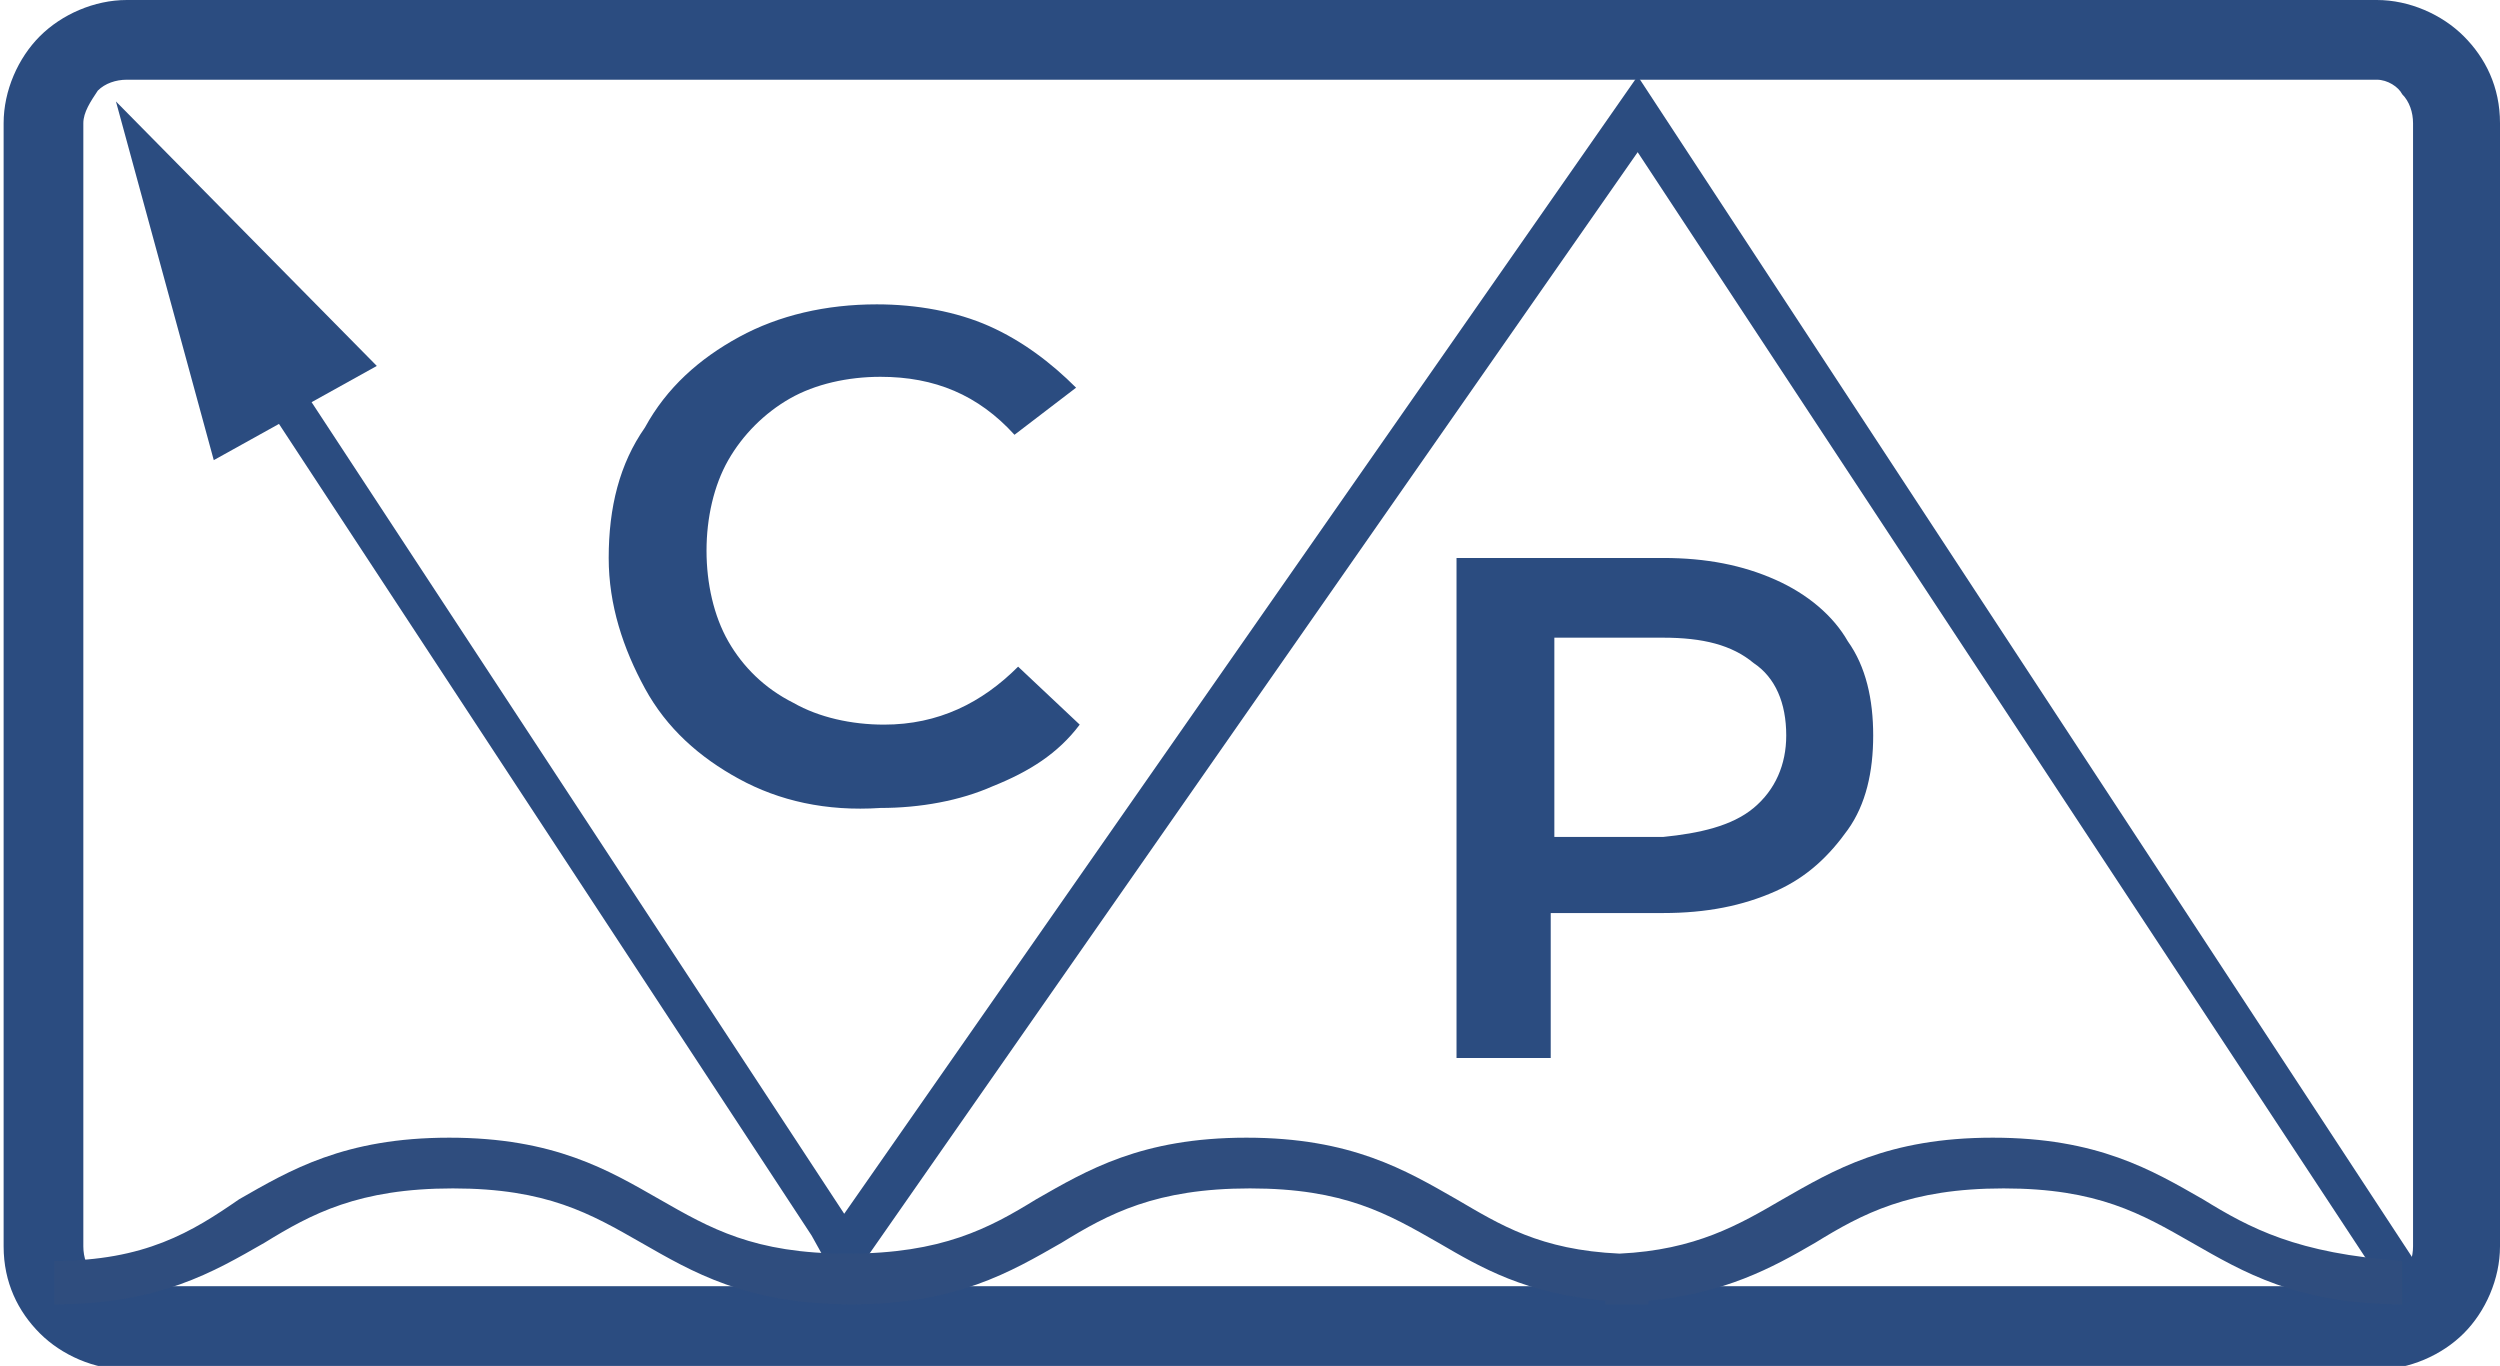 <?xml version="1.0" encoding="utf-8"?>
<!-- Generator: Adobe Illustrator 23.1.0, SVG Export Plug-In . SVG Version: 6.00 Build 0)  -->
<svg version="1.1" xmlns="http://www.w3.org/2000/svg" xmlns:xlink="http://www.w3.org/1999/xlink" x="0px" y="0px"
	 viewBox="0 0 69 37.7" style="enable-background:new 0 0 69 37.7;" xml:space="preserve">
<style type="text/css">
	.st0{fill-rule:evenodd;clip-rule:evenodd;fill:#2B4C80;}
	.st1{fill:#2B4C80;}
	.st2{fill:#2F4D7E;}
	.st3{display:none;}
	.st4{display:inline;}
</style>
<g id="Слой_1">
	<g>
		<g>
			<path class="st0" d="M65.6,2.2l-62.1,0c-0.3,0-0.6,0.1-0.8,0.3C2.5,2.8,2.3,3.1,2.3,3.4l0,31c0,0.3,0.1,0.6,0.3,0.8
				c0.2,0.2,0.5,0.3,0.8,0.3l62.1,0c0.3,0,0.6-0.1,0.8-0.3c0.2-0.2,0.3-0.5,0.3-0.8l0-31c0-0.3-0.1-0.6-0.3-0.8
				C66.2,2.4,65.9,2.2,65.6,2.2z M3.5,0l62.1,0c0.9,0,1.8,0.4,2.4,1c0.6,0.6,1,1.4,1,2.4l0,31c0,0.9-0.4,1.8-1,2.4
				c-0.6,0.6-1.5,1-2.4,1l-62.1,0c-0.9,0-1.8-0.4-2.4-1c-0.6-0.6-1-1.4-1-2.4l0-31c0-0.9,0.4-1.8,1-2.4C1.7,0.4,2.6,0,3.5,0z"/>
			<polygon class="st0" points="66.2,36.1 45.2,4.2 23.3,35.6 22.9,35 22.4,34.1 7.7,11.7 5.9,12.7 3.2,2.8 10.4,10.1 8.6,11.1 
				23.3,33.5 45.2,2.1 67.1,35.5 			"/>
			<g>
				<path class="st1" d="M20.4,21.5c-1.1-0.6-2-1.4-2.6-2.5c-0.6-1.1-1-2.3-1-3.6c0-1.4,0.3-2.6,1-3.6c0.6-1.1,1.5-1.9,2.6-2.5
					c1.1-0.6,2.4-0.9,3.8-0.9c1.1,0,2.2,0.2,3.1,0.6c0.9,0.4,1.7,1,2.4,1.7L28,12c-1-1.1-2.2-1.6-3.7-1.6c-0.9,0-1.8,0.2-2.5,0.6
					c-0.7,0.4-1.3,1-1.7,1.7c-0.4,0.7-0.6,1.6-0.6,2.5c0,0.9,0.2,1.8,0.6,2.5c0.4,0.7,1,1.3,1.8,1.7c0.7,0.4,1.6,0.6,2.5,0.6
					c1.5,0,2.7-0.6,3.7-1.6l1.7,1.6c-0.6,0.8-1.4,1.3-2.4,1.7c-0.9,0.4-2,0.6-3.1,0.6C22.8,22.4,21.5,22.1,20.4,21.5z"/>
			</g>
			<g>
				<path class="st1" d="M49,16c0.9,0.4,1.6,1,2,1.7c0.5,0.7,0.7,1.6,0.7,2.6c0,1-0.2,1.9-0.7,2.6c-0.5,0.7-1.1,1.3-2,1.7
					c-0.9,0.4-1.9,0.6-3.1,0.6l-3.1,0l0,4l-2.6,0l0-13.8l5.7,0C47.1,15.4,48.1,15.6,49,16z M48.4,22.3c0.6-0.5,0.9-1.2,0.9-2
					c0-0.9-0.3-1.6-0.9-2c-0.6-0.5-1.4-0.7-2.5-0.7l-3,0l0,5.5l3,0C46.9,23,47.8,22.8,48.4,22.3z"/>
			</g>
			<path class="st2" d="M60.8,33.1c-1.4-0.8-2.9-1.7-5.8-1.7c-2.9,0-4.4,0.9-5.8,1.7c-1.2,0.7-2.4,1.4-4.5,1.5
				c-2.2-0.1-3.3-0.8-4.5-1.5c-1.4-0.8-2.9-1.7-5.8-1.7c-2.9,0-4.4,0.9-5.8,1.7c-1.3,0.8-2.6,1.5-5.2,1.5s-3.8-0.7-5.2-1.5
				c-1.4-0.8-2.9-1.7-5.8-1.7c-2.9,0-4.4,0.9-5.8,1.7C5.3,34,4,34.8,1.5,34.8l0,1.2c2.9,0,4.4-0.9,5.8-1.7c1.3-0.8,2.6-1.5,5.2-1.5
				s3.8,0.7,5.2,1.5c1.4,0.8,2.9,1.7,5.8,1.7l0,0c0,0,0,0,0,0c0,0,0,0,0,0l0,0c2.9,0,4.4-0.9,5.8-1.7c1.3-0.8,2.6-1.5,5.2-1.5
				s3.8,0.7,5.2,1.5c1.2,0.7,2.4,1.4,4.6,1.6l0,0.1c0.2,0,0.4,0,0.6,0c0.2,0,0.4,0,0.6,0l0-0.1c2.1-0.2,3.4-0.9,4.6-1.6
				c1.3-0.8,2.6-1.5,5.2-1.5s3.8,0.7,5.2,1.5c1.4,0.8,2.9,1.7,5.8,1.7l0-1.2C63.4,34.6,62.1,33.9,60.8,33.1z"/>
		</g>
	</g>
</g>
<g id="Слой_2" class="st3">
	<g class="st4">
		<g>
			<path class="st1" d="M81.4,15.6c-0.8-0.4-1.4-1-1.8-1.7c-0.4-0.7-0.6-1.6-0.6-2.5c0-0.9,0.2-1.7,0.7-2.5c0.4-0.7,1-1.3,1.8-1.7
				C82.2,6.8,83,6.6,84,6.6c0.8,0,1.5,0.1,2.1,0.4c0.6,0.3,1.2,0.7,1.6,1.2l-1.1,1.1c-0.7-0.7-1.5-1.1-2.5-1.1
				c-0.6,0-1.2,0.1-1.7,0.4c-0.5,0.3-0.9,0.7-1.2,1.2c-0.3,0.5-0.4,1.1-0.4,1.7c0,0.6,0.1,1.2,0.4,1.7c0.3,0.5,0.7,0.9,1.2,1.2
				c0.5,0.3,1.1,0.4,1.7,0.4c1,0,1.8-0.4,2.5-1.1l1.1,1.1c-0.4,0.5-1,0.9-1.6,1.2c-0.6,0.3-1.3,0.4-2.1,0.4
				C83,16.2,82.2,16,81.4,15.6z"/>
			<path class="st1" d="M90.2,15.7c-0.6-0.3-1-0.7-1.4-1.3c-0.3-0.6-0.5-1.2-0.5-1.9c0-0.7,0.2-1.3,0.5-1.9c0.3-0.6,0.8-1,1.4-1.3
				c0.6-0.3,1.2-0.5,1.9-0.5c0.7,0,1.4,0.2,2,0.5c0.6,0.3,1,0.7,1.4,1.3c0.3,0.6,0.5,1.2,0.5,1.9c0,0.7-0.2,1.3-0.5,1.9
				c-0.3,0.6-0.8,1-1.4,1.3c-0.6,0.3-1.2,0.5-2,0.5C91.4,16.2,90.7,16,90.2,15.7z M93.6,14.1c0.4-0.4,0.6-0.9,0.6-1.6
				c0-0.7-0.2-1.2-0.6-1.6c-0.4-0.4-0.9-0.6-1.5-0.6c-0.6,0-1.1,0.2-1.5,0.6c-0.4,0.4-0.6,0.9-0.6,1.6c0,0.7,0.2,1.2,0.6,1.6
				c0.4,0.4,0.9,0.6,1.5,0.6C92.7,14.7,93.2,14.5,93.6,14.1z"/>
			<path class="st1" d="M108.6,9.7c0.5,0.5,0.8,1.3,0.8,2.3v4.1h-1.7v-3.9c0-0.6-0.1-1.1-0.4-1.4c-0.3-0.3-0.7-0.5-1.2-0.5
				c-0.6,0-1,0.2-1.3,0.6s-0.5,0.9-0.5,1.6v3.6h-1.7v-3.9c0-0.6-0.1-1.1-0.4-1.4c-0.3-0.3-0.7-0.5-1.2-0.5c-0.6,0-1,0.2-1.4,0.5
				c-0.3,0.4-0.5,0.9-0.5,1.6v3.6h-1.7V9h1.6v0.9c0.3-0.3,0.6-0.6,1-0.7c0.4-0.2,0.8-0.3,1.3-0.3c0.5,0,1,0.1,1.4,0.3s0.7,0.5,1,0.9
				c0.3-0.4,0.7-0.7,1.1-0.9c0.5-0.2,1-0.3,1.5-0.3C107.4,8.9,108.1,9.1,108.6,9.7z"/>
			<path class="st1" d="M122.6,9.7c0.5,0.5,0.8,1.3,0.8,2.3v4.1h-1.7v-3.9c0-0.6-0.1-1.1-0.4-1.4c-0.3-0.3-0.7-0.5-1.2-0.5
				c-0.6,0-1,0.2-1.3,0.6c-0.3,0.4-0.5,0.9-0.5,1.6v3.6h-1.7v-3.9c0-0.6-0.1-1.1-0.4-1.4c-0.3-0.3-0.7-0.5-1.2-0.5
				c-0.6,0-1,0.2-1.4,0.5c-0.3,0.4-0.5,0.9-0.5,1.6v3.6h-1.7V9h1.6v0.9c0.3-0.3,0.6-0.6,1-0.7c0.4-0.2,0.8-0.3,1.3-0.3
				c0.5,0,1,0.1,1.4,0.3s0.7,0.5,1,0.9c0.3-0.4,0.7-0.7,1.1-0.9c0.5-0.2,1-0.3,1.5-0.3C121.4,8.9,122.1,9.1,122.6,9.7z"/>
			<path class="st1" d="M132.4,9v7.1h-1.6v-0.9c-0.3,0.3-0.6,0.6-1,0.7c-0.4,0.2-0.8,0.3-1.3,0.3c-1,0-1.7-0.3-2.2-0.8
				c-0.5-0.5-0.8-1.3-0.8-2.4V9h1.7v3.8c0,0.6,0.1,1.1,0.4,1.4c0.3,0.3,0.7,0.5,1.2,0.5c0.6,0,1.1-0.2,1.4-0.6
				c0.4-0.4,0.5-0.9,0.5-1.6V9H132.4z"/>
			<path class="st1" d="M140.8,9.7c0.5,0.5,0.8,1.3,0.8,2.3v4.1H140v-3.9c0-0.6-0.1-1.1-0.4-1.4c-0.3-0.3-0.7-0.5-1.3-0.5
				c-0.6,0-1.1,0.2-1.5,0.6s-0.5,0.9-0.5,1.6v3.6h-1.7V9h1.6v0.9c0.3-0.3,0.6-0.6,1-0.7c0.4-0.2,0.9-0.3,1.4-0.3
				C139.6,8.9,140.3,9.1,140.8,9.7z"/>
			<path class="st1" d="M143.8,7.5c-0.2-0.2-0.3-0.4-0.3-0.7c0-0.3,0.1-0.5,0.3-0.7c0.2-0.2,0.5-0.3,0.8-0.3c0.3,0,0.6,0.1,0.8,0.3
				c0.2,0.2,0.3,0.4,0.3,0.7c0,0.3-0.1,0.5-0.3,0.7c-0.2,0.2-0.5,0.3-0.8,0.3C144.3,7.8,144,7.7,143.8,7.5z M143.8,9h1.7v7.1h-1.7V9
				z"/>
			<path class="st1" d="M148.9,15.7c-0.6-0.3-1-0.7-1.4-1.3c-0.3-0.6-0.5-1.2-0.5-1.9c0-0.7,0.2-1.3,0.5-1.9c0.3-0.6,0.8-1,1.4-1.3
				c0.6-0.3,1.2-0.5,2-0.5c0.7,0,1.3,0.1,1.8,0.4c0.5,0.3,0.9,0.7,1.2,1.2l-1.3,0.7c-0.2-0.3-0.5-0.6-0.8-0.7
				c-0.3-0.2-0.6-0.2-1-0.2c-0.6,0-1.1,0.2-1.5,0.6c-0.4,0.4-0.6,0.9-0.6,1.6c0,0.7,0.2,1.2,0.6,1.6c0.4,0.4,0.9,0.6,1.6,0.6
				c0.4,0,0.7-0.1,1-0.2c0.3-0.2,0.6-0.4,0.8-0.7l1.3,0.7c-0.3,0.5-0.7,0.9-1.2,1.2c-0.5,0.3-1.1,0.4-1.8,0.4
				C150.1,16.2,149.5,16,148.9,15.7z"/>
			<path class="st1" d="M160.5,9.6c0.6,0.5,0.8,1.3,0.8,2.3v4.2h-1.6v-0.9c-0.2,0.3-0.5,0.5-0.9,0.7c-0.4,0.2-0.8,0.2-1.4,0.2
				c-0.5,0-1-0.1-1.4-0.3c-0.4-0.2-0.7-0.4-0.9-0.8c-0.2-0.3-0.3-0.7-0.3-1.1c0-0.6,0.2-1.2,0.7-1.5c0.5-0.4,1.2-0.6,2.2-0.6h1.8
				v-0.1c0-0.5-0.1-0.9-0.4-1.1c-0.3-0.3-0.7-0.4-1.3-0.4c-0.4,0-0.8,0.1-1.2,0.2c-0.4,0.1-0.7,0.3-1,0.5l-0.7-1.2
				c0.4-0.3,0.8-0.5,1.3-0.7c0.5-0.2,1.1-0.2,1.7-0.2C159.1,8.9,159.9,9.1,160.5,9.6z M159,14.7c0.3-0.2,0.6-0.5,0.7-0.8V13h-1.7
				c-1,0-1.4,0.3-1.4,0.9c0,0.3,0.1,0.5,0.4,0.7c0.2,0.2,0.6,0.3,1,0.3C158.3,15,158.6,14.9,159,14.7z"/>
			<path class="st1" d="M167.7,15.7c-0.2,0.2-0.4,0.3-0.7,0.4c-0.3,0.1-0.6,0.1-0.9,0.1c-0.8,0-1.4-0.2-1.8-0.6
				c-0.4-0.4-0.6-1-0.6-1.8v-3.4h-1.2V9h1.2V7.4h1.7V9h1.9v1.3h-1.9v3.4c0,0.3,0.1,0.6,0.3,0.8c0.2,0.2,0.4,0.3,0.7,0.3
				c0.4,0,0.7-0.1,0.9-0.3L167.7,15.7z"/>
			<path class="st1" d="M169.2,7.5c-0.2-0.2-0.3-0.4-0.3-0.7c0-0.3,0.1-0.5,0.3-0.7c0.2-0.2,0.5-0.3,0.8-0.3c0.3,0,0.6,0.1,0.8,0.3
				c0.2,0.2,0.3,0.4,0.3,0.7c0,0.3-0.1,0.5-0.3,0.7c-0.2,0.2-0.5,0.3-0.8,0.3C169.6,7.8,169.4,7.7,169.2,7.5z M169.1,9h1.7v7.1h-1.7
				V9z"/>
			<path class="st1" d="M174.2,15.7c-0.6-0.3-1-0.7-1.4-1.3s-0.5-1.2-0.5-1.9c0-0.7,0.2-1.3,0.5-1.9s0.8-1,1.4-1.3
				c0.6-0.3,1.2-0.5,1.9-0.5c0.7,0,1.4,0.2,2,0.5c0.6,0.3,1,0.7,1.4,1.3s0.5,1.2,0.5,1.9c0,0.7-0.2,1.3-0.5,1.9s-0.8,1-1.4,1.3
				c-0.6,0.3-1.2,0.5-2,0.5C175.4,16.2,174.8,16,174.2,15.7z M177.7,14.1c0.4-0.4,0.6-0.9,0.6-1.6c0-0.7-0.2-1.2-0.6-1.6
				c-0.4-0.4-0.9-0.6-1.5-0.6c-0.6,0-1.1,0.2-1.5,0.6c-0.4,0.4-0.6,0.9-0.6,1.6c0,0.7,0.2,1.2,0.6,1.6c0.4,0.4,0.9,0.6,1.5,0.6
				C176.8,14.7,177.3,14.5,177.7,14.1z"/>
			<path class="st1" d="M187.7,9.7c0.5,0.5,0.8,1.3,0.8,2.3v4.1h-1.7v-3.9c0-0.6-0.1-1.1-0.4-1.4c-0.3-0.3-0.7-0.5-1.3-0.5
				c-0.6,0-1.1,0.2-1.5,0.6s-0.5,0.9-0.5,1.6v3.6h-1.7V9h1.6v0.9c0.3-0.3,0.6-0.6,1-0.7c0.4-0.2,0.9-0.3,1.4-0.3
				C186.5,8.9,187.2,9.1,187.7,9.7z"/>
			<path class="st1" d="M84.6,22.8c0.6,0.5,0.8,1.3,0.8,2.3v4.2h-1.6v-0.9c-0.2,0.3-0.5,0.5-0.9,0.7c-0.4,0.2-0.8,0.2-1.4,0.2
				s-1-0.1-1.4-0.3c-0.4-0.2-0.7-0.4-0.9-0.8C79.1,28,79,27.6,79,27.2c0-0.6,0.2-1.2,0.7-1.5c0.5-0.4,1.2-0.6,2.2-0.6h1.8V25
				c0-0.5-0.1-0.9-0.4-1.1c-0.3-0.3-0.7-0.4-1.3-0.4c-0.4,0-0.8,0.1-1.2,0.2c-0.4,0.1-0.7,0.3-1,0.5L79.2,23
				c0.4-0.3,0.8-0.5,1.3-0.7c0.5-0.2,1.1-0.2,1.7-0.2C83.3,22.1,84.1,22.3,84.6,22.8z M83.1,27.9c0.3-0.2,0.6-0.5,0.7-0.8v-0.8h-1.7
				c-1,0-1.4,0.3-1.4,0.9c0,0.3,0.1,0.5,0.4,0.7c0.2,0.2,0.6,0.3,1,0.3C82.4,28.1,82.8,28.1,83.1,27.9z"/>
			<path class="st1" d="M93.8,22.9c0.5,0.5,0.8,1.3,0.8,2.3v4.1h-1.7v-3.9c0-0.6-0.1-1.1-0.4-1.4c-0.3-0.3-0.7-0.5-1.3-0.5
				c-0.6,0-1.1,0.2-1.5,0.6c-0.4,0.4-0.5,0.9-0.5,1.6v3.6h-1.7v-7.1h1.6v0.9c0.3-0.3,0.6-0.6,1-0.7s0.9-0.3,1.4-0.3
				C92.5,22.1,93.2,22.3,93.8,22.9z"/>
			<path class="st1" d="M103.7,19.4v9.9h-1.6v-0.9c-0.3,0.3-0.6,0.6-1,0.8c-0.4,0.2-0.9,0.3-1.3,0.3c-0.7,0-1.3-0.2-1.8-0.5
				c-0.5-0.3-1-0.7-1.3-1.3c-0.3-0.6-0.5-1.2-0.5-1.9c0-0.7,0.2-1.4,0.5-1.9c0.3-0.6,0.7-1,1.3-1.3c0.5-0.3,1.2-0.5,1.8-0.5
				c0.5,0,0.9,0.1,1.3,0.2c0.4,0.2,0.7,0.4,1,0.7v-3.7H103.7z M101.1,27.7c0.3-0.2,0.6-0.4,0.8-0.8s0.3-0.7,0.3-1.2
				c0-0.4-0.1-0.8-0.3-1.2c-0.2-0.3-0.4-0.6-0.8-0.8c-0.3-0.2-0.7-0.3-1.1-0.3s-0.8,0.1-1.1,0.3c-0.3,0.2-0.6,0.4-0.8,0.8
				c-0.2,0.3-0.3,0.7-0.3,1.2c0,0.4,0.1,0.8,0.3,1.2s0.4,0.6,0.8,0.8c0.3,0.2,0.7,0.3,1.1,0.3S100.7,27.8,101.1,27.7z"/>
			<path class="st1" d="M115.9,29.3l-1.9-2.7c-0.1,0-0.2,0-0.4,0h-2.1v2.7h-1.7v-9.3h3.8c0.8,0,1.5,0.1,2.1,0.4
				c0.6,0.3,1.1,0.6,1.4,1.1c0.3,0.5,0.5,1.1,0.5,1.8c0,0.7-0.2,1.3-0.5,1.8c-0.3,0.5-0.8,0.9-1.5,1.1l2.1,3.1H115.9z M115.2,21.9
				c-0.4-0.3-1-0.5-1.7-0.5h-2v3.7h2c0.8,0,1.3-0.2,1.7-0.5c0.4-0.3,0.6-0.8,0.6-1.4C115.8,22.7,115.6,22.2,115.2,21.9z"/>
			<path class="st1" d="M124.4,22.8c0.6,0.5,0.8,1.3,0.8,2.3v4.2h-1.6v-0.9c-0.2,0.3-0.5,0.5-0.9,0.7c-0.4,0.2-0.8,0.2-1.4,0.2
				s-1-0.1-1.4-0.3c-0.4-0.2-0.7-0.4-0.9-0.8c-0.2-0.3-0.3-0.7-0.3-1.1c0-0.6,0.2-1.2,0.7-1.5c0.5-0.4,1.2-0.6,2.2-0.6h1.8V25
				c0-0.5-0.1-0.9-0.4-1.1c-0.3-0.3-0.7-0.4-1.3-0.4c-0.4,0-0.8,0.1-1.2,0.2c-0.4,0.1-0.7,0.3-1,0.5L119,23c0.4-0.3,0.8-0.5,1.3-0.7
				c0.5-0.2,1.1-0.2,1.7-0.2C123,22.1,123.8,22.3,124.4,22.8z M122.9,27.9c0.3-0.2,0.6-0.5,0.7-0.8v-0.8h-1.7c-1,0-1.4,0.3-1.4,0.9
				c0,0.3,0.1,0.5,0.4,0.7c0.2,0.2,0.6,0.3,1,0.3C122.2,28.1,122.6,28.1,122.9,27.9z"/>
			<path class="st1" d="M134.4,19.4v9.9h-1.6v-0.9c-0.3,0.3-0.6,0.6-1,0.8c-0.4,0.2-0.9,0.3-1.3,0.3c-0.7,0-1.3-0.2-1.8-0.5
				c-0.5-0.3-1-0.7-1.3-1.3c-0.3-0.6-0.5-1.2-0.5-1.9c0-0.7,0.2-1.4,0.5-1.9c0.3-0.6,0.7-1,1.3-1.3c0.5-0.3,1.2-0.5,1.8-0.5
				c0.5,0,0.9,0.1,1.3,0.2c0.4,0.2,0.7,0.4,1,0.7v-3.7H134.4z M131.7,27.7c0.3-0.2,0.6-0.4,0.8-0.8s0.3-0.7,0.3-1.2
				c0-0.4-0.1-0.8-0.3-1.2c-0.2-0.3-0.4-0.6-0.8-0.8c-0.3-0.2-0.7-0.3-1.1-0.3c-0.4,0-0.8,0.1-1.1,0.3c-0.3,0.2-0.6,0.4-0.8,0.8
				c-0.2,0.3-0.3,0.7-0.3,1.2c0,0.4,0.1,0.8,0.3,1.2s0.4,0.6,0.8,0.8s0.7,0.3,1.1,0.3C131,27.9,131.4,27.8,131.7,27.7z"/>
			<path class="st1" d="M136.7,20.7c-0.2-0.2-0.3-0.4-0.3-0.7c0-0.3,0.1-0.5,0.3-0.7c0.2-0.2,0.5-0.3,0.8-0.3c0.3,0,0.6,0.1,0.8,0.3
				c0.2,0.2,0.3,0.4,0.3,0.7c0,0.3-0.1,0.5-0.3,0.7c-0.2,0.2-0.5,0.3-0.8,0.3C137.1,21,136.9,20.9,136.7,20.7z M136.6,22.2h1.7v7.1
				h-1.7V22.2z"/>
			<path class="st1" d="M141.7,28.9c-0.6-0.3-1-0.7-1.4-1.3c-0.3-0.6-0.5-1.2-0.5-1.9c0-0.7,0.2-1.3,0.5-1.9c0.3-0.6,0.8-1,1.4-1.3
				c0.6-0.3,1.2-0.5,1.9-0.5c0.7,0,1.4,0.2,2,0.5c0.6,0.3,1,0.7,1.4,1.3c0.3,0.6,0.5,1.2,0.5,1.9c0,0.7-0.2,1.3-0.5,1.9
				c-0.3,0.6-0.8,1-1.4,1.3c-0.6,0.3-1.2,0.5-2,0.5C142.9,29.4,142.3,29.2,141.7,28.9z M145.1,27.3c0.4-0.4,0.6-0.9,0.6-1.6
				c0-0.7-0.2-1.2-0.6-1.6c-0.4-0.4-0.9-0.6-1.5-0.6c-0.6,0-1.1,0.2-1.5,0.6c-0.4,0.4-0.6,0.9-0.6,1.6c0,0.7,0.2,1.2,0.6,1.6
				c0.4,0.4,0.9,0.6,1.5,0.6C144.2,27.9,144.7,27.7,145.1,27.3z"/>
			<path class="st1" d="M155.2,22.9c0.5,0.5,0.8,1.3,0.8,2.3v4.1h-1.7v-3.9c0-0.6-0.1-1.1-0.4-1.4c-0.3-0.3-0.7-0.5-1.3-0.5
				c-0.6,0-1.1,0.2-1.5,0.6c-0.4,0.4-0.5,0.9-0.5,1.6v3.6H149v-7.1h1.6v0.9c0.3-0.3,0.6-0.6,1-0.7c0.4-0.2,0.9-0.3,1.4-0.3
				C154,22.1,154.7,22.3,155.2,22.9z"/>
			<path class="st1" d="M163.3,22.8c0.6,0.5,0.8,1.3,0.8,2.3v4.2h-1.6v-0.9c-0.2,0.3-0.5,0.5-0.9,0.7c-0.4,0.2-0.8,0.2-1.4,0.2
				c-0.5,0-1-0.1-1.4-0.3c-0.4-0.2-0.7-0.4-0.9-0.8c-0.2-0.3-0.3-0.7-0.3-1.1c0-0.6,0.2-1.2,0.7-1.5c0.5-0.4,1.2-0.6,2.2-0.6h1.8V25
				c0-0.5-0.1-0.9-0.4-1.1c-0.3-0.3-0.7-0.4-1.3-0.4c-0.4,0-0.8,0.1-1.2,0.2c-0.4,0.1-0.7,0.3-1,0.5l-0.7-1.2
				c0.4-0.3,0.8-0.5,1.3-0.7c0.5-0.2,1.1-0.2,1.7-0.2C161.9,22.1,162.7,22.3,163.3,22.8z M161.8,27.9c0.3-0.2,0.6-0.5,0.7-0.8v-0.8
				h-1.7c-1,0-1.4,0.3-1.4,0.9c0,0.3,0.1,0.5,0.4,0.7c0.2,0.2,0.6,0.3,1,0.3C161.1,28.1,161.4,28.1,161.8,27.9z"/>
			<path class="st1" d="M172.8,22.2l-3.1,7.1H168l-3.1-7.1h1.7l2.2,5.3l2.3-5.3H172.8z"/>
			<path class="st1" d="M173.9,20.7c-0.2-0.2-0.3-0.4-0.3-0.7c0-0.3,0.1-0.5,0.3-0.7c0.2-0.2,0.5-0.3,0.8-0.3c0.3,0,0.6,0.1,0.8,0.3
				c0.2,0.2,0.3,0.4,0.3,0.7c0,0.3-0.1,0.5-0.3,0.7c-0.2,0.2-0.5,0.3-0.8,0.3C174.3,21,174.1,20.9,173.9,20.7z M173.8,22.2h1.7v7.1
				h-1.7V22.2z"/>
			<path class="st1" d="M184.7,22.2v6c0,2.5-1.3,3.8-3.8,3.8c-0.7,0-1.3-0.1-1.9-0.3c-0.6-0.2-1.1-0.4-1.5-0.8l0.7-1.3
				c0.3,0.3,0.7,0.5,1.2,0.6c0.5,0.2,1,0.2,1.4,0.2c0.8,0,1.4-0.2,1.7-0.5c0.4-0.4,0.5-0.9,0.5-1.6V28c-0.3,0.3-0.6,0.5-1,0.7
				c-0.4,0.2-0.9,0.2-1.3,0.2c-0.7,0-1.3-0.1-1.8-0.4c-0.5-0.3-1-0.7-1.3-1.2c-0.3-0.5-0.5-1.1-0.5-1.8c0-0.7,0.2-1.3,0.5-1.8
				c0.3-0.5,0.7-0.9,1.3-1.2c0.5-0.3,1.2-0.4,1.8-0.4c0.5,0,1,0.1,1.4,0.3s0.8,0.4,1.1,0.8v-0.9H184.7z M182.5,27
				c0.4-0.4,0.6-0.9,0.6-1.5c0-0.6-0.2-1.1-0.6-1.5c-0.4-0.4-0.9-0.6-1.6-0.6c-0.6,0-1.2,0.2-1.6,0.6c-0.4,0.4-0.6,0.9-0.6,1.5
				c0,0.6,0.2,1.1,0.6,1.5c0.4,0.4,0.9,0.6,1.6,0.6C181.6,27.5,182.1,27.3,182.5,27z"/>
			<path class="st1" d="M192,22.8c0.6,0.5,0.8,1.3,0.8,2.3v4.2h-1.6v-0.9c-0.2,0.3-0.5,0.5-0.9,0.7c-0.4,0.2-0.8,0.2-1.4,0.2
				c-0.5,0-1-0.1-1.4-0.3c-0.4-0.2-0.7-0.4-0.9-0.8c-0.2-0.3-0.3-0.7-0.3-1.1c0-0.6,0.2-1.2,0.7-1.5c0.5-0.4,1.2-0.6,2.2-0.6h1.8V25
				c0-0.5-0.1-0.9-0.4-1.1c-0.3-0.3-0.7-0.4-1.3-0.4c-0.4,0-0.8,0.1-1.2,0.2c-0.4,0.1-0.7,0.3-1,0.5l-0.7-1.2
				c0.4-0.3,0.8-0.5,1.3-0.7c0.5-0.2,1.1-0.2,1.7-0.2C190.7,22.1,191.5,22.3,192,22.8z M190.5,27.9c0.3-0.2,0.6-0.5,0.7-0.8v-0.8
				h-1.7c-1,0-1.4,0.3-1.4,0.9c0,0.3,0.1,0.5,0.4,0.7c0.2,0.2,0.6,0.3,1,0.3C189.8,28.1,190.2,28.1,190.5,27.9z"/>
			<path class="st1" d="M199.3,28.9c-0.2,0.2-0.4,0.3-0.7,0.4c-0.3,0.1-0.6,0.1-0.9,0.1c-0.8,0-1.4-0.2-1.8-0.6
				c-0.4-0.4-0.6-1-0.6-1.8v-3.4H194v-1.3h1.2v-1.6h1.7v1.6h1.9v1.3h-1.9v3.4c0,0.3,0.1,0.6,0.3,0.8s0.4,0.3,0.7,0.3
				c0.4,0,0.7-0.1,0.9-0.3L199.3,28.9z"/>
			<path class="st1" d="M200.7,20.7c-0.2-0.2-0.3-0.4-0.3-0.7c0-0.3,0.1-0.5,0.3-0.7c0.2-0.2,0.5-0.3,0.8-0.3c0.3,0,0.6,0.1,0.8,0.3
				c0.2,0.2,0.3,0.4,0.3,0.7c0,0.3-0.1,0.5-0.3,0.7c-0.2,0.2-0.5,0.3-0.8,0.3C201.2,21,200.9,20.9,200.7,20.7z M200.6,22.2h1.7v7.1
				h-1.7V22.2z"/>
			<path class="st1" d="M205.7,28.9c-0.6-0.3-1-0.7-1.4-1.3c-0.3-0.6-0.5-1.2-0.5-1.9c0-0.7,0.2-1.3,0.5-1.9c0.3-0.6,0.8-1,1.4-1.3
				c0.6-0.3,1.2-0.5,1.9-0.5c0.7,0,1.4,0.2,2,0.5c0.6,0.3,1,0.7,1.4,1.3c0.3,0.6,0.5,1.2,0.5,1.9c0,0.7-0.2,1.3-0.5,1.9
				c-0.3,0.6-0.8,1-1.4,1.3c-0.6,0.3-1.2,0.5-2,0.5C207,29.4,206.3,29.2,205.7,28.9z M209.2,27.3c0.4-0.4,0.6-0.9,0.6-1.6
				c0-0.7-0.2-1.2-0.6-1.6c-0.4-0.4-0.9-0.6-1.5-0.6c-0.6,0-1.1,0.2-1.5,0.6c-0.4,0.4-0.6,0.9-0.6,1.6c0,0.7,0.2,1.2,0.6,1.6
				c0.4,0.4,0.9,0.6,1.5,0.6C208.3,27.9,208.8,27.7,209.2,27.3z"/>
			<path class="st1" d="M219.3,22.9c0.5,0.5,0.8,1.3,0.8,2.3v4.1h-1.7v-3.9c0-0.6-0.1-1.1-0.4-1.4c-0.3-0.3-0.7-0.5-1.3-0.5
				c-0.6,0-1.1,0.2-1.5,0.6c-0.4,0.4-0.5,0.9-0.5,1.6v3.6h-1.7v-7.1h1.6v0.9c0.3-0.3,0.6-0.6,1-0.7c0.4-0.2,0.9-0.3,1.4-0.3
				C218,22.1,218.7,22.3,219.3,22.9z"/>
		</g>
		<g>
			<path class="st0" d="M65.6,2.2l-62.1,0c-0.3,0-0.6,0.1-0.8,0.3C2.5,2.8,2.3,3.1,2.3,3.4l0,31c0,0.3,0.1,0.6,0.3,0.8
				c0.2,0.2,0.5,0.3,0.8,0.3l62.1,0c0.3,0,0.6-0.1,0.8-0.3c0.2-0.2,0.3-0.5,0.3-0.8l0-31c0-0.3-0.1-0.6-0.3-0.8
				C66.2,2.4,65.9,2.2,65.6,2.2z M3.5,0l62.1,0c0.9,0,1.8,0.4,2.4,1c0.6,0.6,1,1.4,1,2.4l0,31c0,0.9-0.4,1.8-1,2.4
				c-0.6,0.6-1.5,1-2.4,1l-62.1,0c-0.9,0-1.8-0.4-2.4-1c-0.6-0.6-1-1.4-1-2.4l0-31c0-0.9,0.4-1.8,1-2.4C1.7,0.4,2.6,0,3.5,0z"/>
			<polygon class="st0" points="66.2,36.1 45.2,4.2 23.3,35.6 22.9,35 22.4,34.1 7.7,11.7 5.9,12.7 3.2,2.8 10.4,10.1 8.6,11.1 
				23.3,33.5 45.2,2.1 67.1,35.5 			"/>
			<g>
				<path class="st1" d="M20.4,21.5c-1.1-0.6-2-1.4-2.6-2.5c-0.6-1.1-1-2.3-1-3.6c0-1.4,0.3-2.6,1-3.6c0.6-1.1,1.5-1.9,2.6-2.5
					c1.1-0.6,2.4-0.9,3.8-0.9c1.1,0,2.2,0.2,3.1,0.6c0.9,0.4,1.7,1,2.4,1.7L28,12c-1-1.1-2.2-1.6-3.7-1.6c-0.9,0-1.8,0.2-2.5,0.6
					c-0.7,0.4-1.3,1-1.7,1.7c-0.4,0.7-0.6,1.6-0.6,2.5c0,0.9,0.2,1.8,0.6,2.5c0.4,0.7,1,1.3,1.8,1.7c0.7,0.4,1.6,0.6,2.5,0.6
					c1.5,0,2.7-0.6,3.7-1.6l1.7,1.6c-0.6,0.8-1.4,1.3-2.4,1.7c-0.9,0.4-2,0.6-3.1,0.6C22.8,22.4,21.5,22.1,20.4,21.5z"/>
			</g>
			<g>
				<path class="st1" d="M49,16c0.9,0.4,1.6,1,2,1.7c0.5,0.7,0.7,1.6,0.7,2.6c0,1-0.2,1.9-0.7,2.6c-0.5,0.7-1.1,1.3-2,1.7
					c-0.9,0.4-1.9,0.6-3.1,0.6l-3.1,0l0,4l-2.6,0l0-13.8l5.7,0C47.1,15.4,48.1,15.6,49,16z M48.4,22.3c0.6-0.5,0.9-1.2,0.9-2
					c0-0.9-0.3-1.6-0.9-2c-0.6-0.5-1.4-0.7-2.5-0.7l-3,0l0,5.5l3,0C46.9,23,47.8,22.8,48.4,22.3z"/>
			</g>
			<path class="st2" d="M60.8,33.1c-1.4-0.8-2.9-1.7-5.8-1.7c-2.9,0-4.4,0.9-5.8,1.7c-1.2,0.7-2.4,1.4-4.5,1.5
				c-2.2-0.1-3.3-0.8-4.5-1.5c-1.4-0.8-2.9-1.7-5.8-1.7c-2.9,0-4.4,0.9-5.8,1.7c-1.3,0.8-2.6,1.5-5.2,1.5c-2.6,0-3.8-0.7-5.2-1.5
				c-1.4-0.8-2.9-1.7-5.8-1.7c-2.9,0-4.4,0.9-5.8,1.7C5.3,34,4,34.8,1.5,34.8l0,1.2c2.9,0,4.4-0.9,5.8-1.7c1.3-0.8,2.6-1.5,5.2-1.5
				s3.8,0.7,5.2,1.5c1.4,0.8,2.9,1.7,5.8,1.7l0,0c0,0,0,0,0,0c0,0,0,0,0,0l0,0c2.9,0,4.4-0.9,5.8-1.7c1.3-0.8,2.6-1.5,5.2-1.5
				s3.8,0.7,5.2,1.5c1.2,0.7,2.4,1.4,4.6,1.6l0,0.1c0.2,0,0.4,0,0.6,0c0.2,0,0.4,0,0.6,0l0-0.1c2.1-0.2,3.4-0.9,4.6-1.6
				c1.3-0.8,2.6-1.5,5.2-1.5s3.8,0.7,5.2,1.5c1.4,0.8,2.9,1.7,5.8,1.7l0-1.2C63.4,34.6,62.1,33.9,60.8,33.1z"/>
		</g>
	</g>
</g>
</svg>
